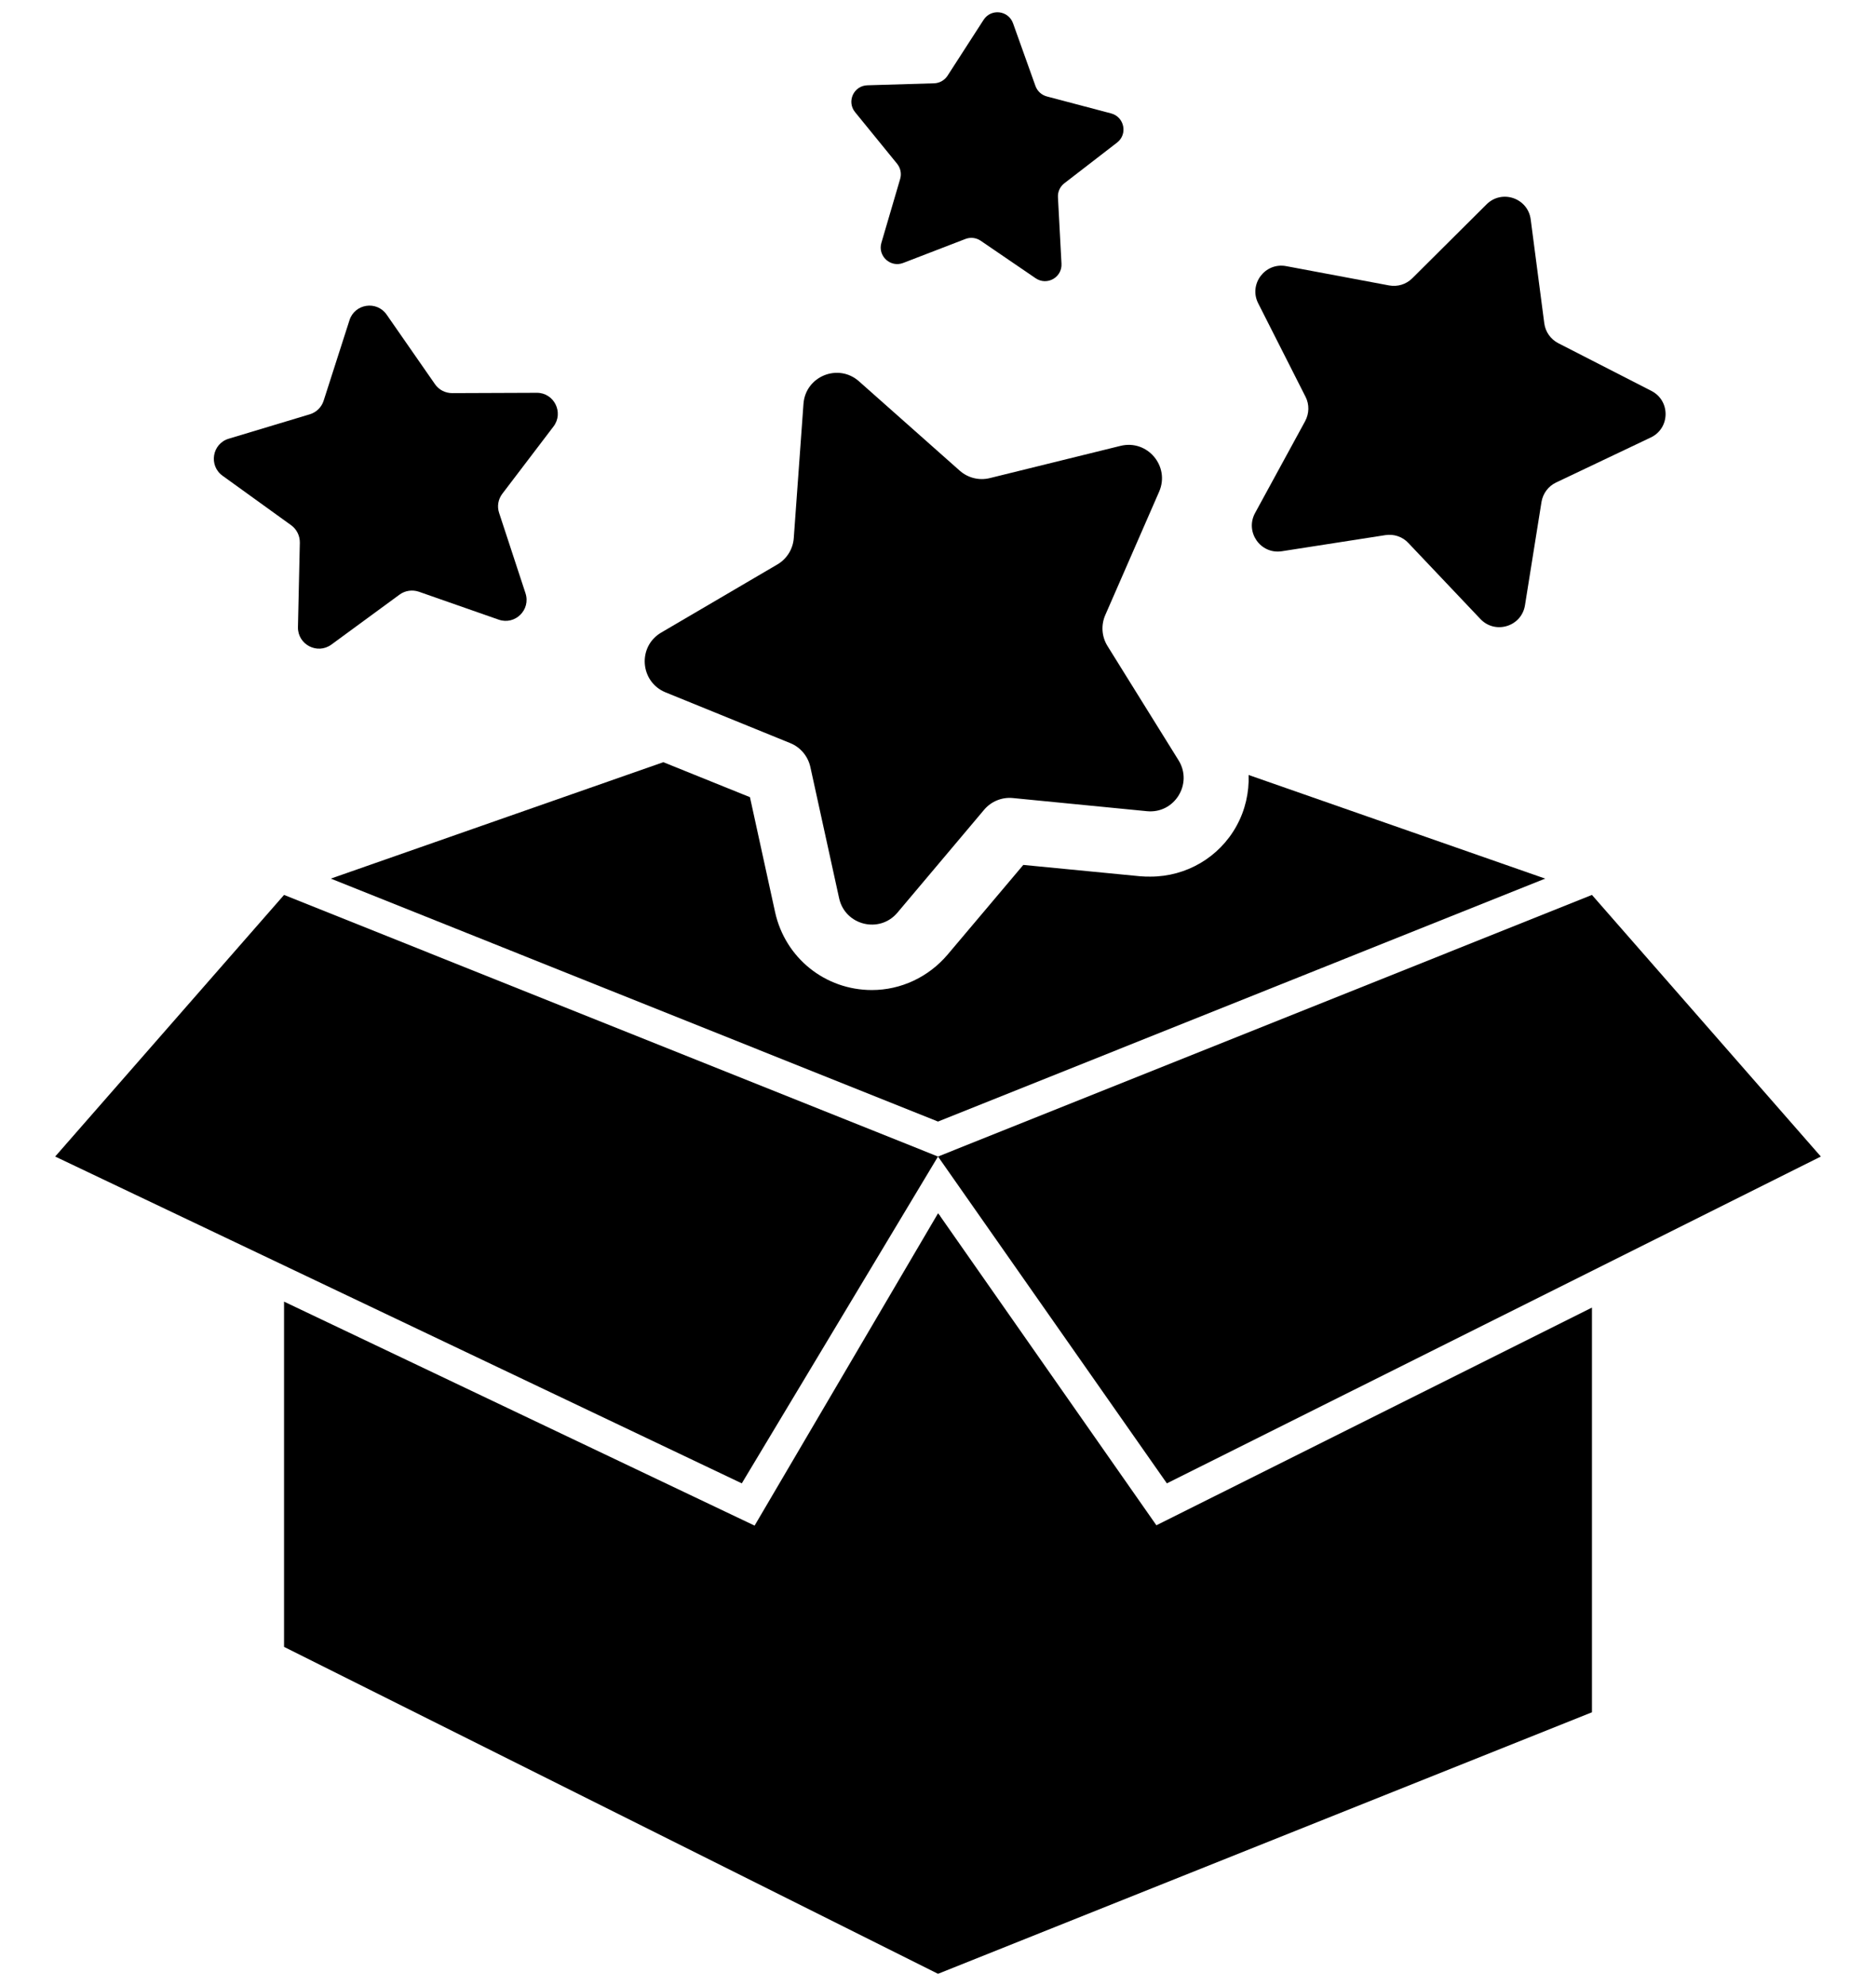 <svg xmlns="http://www.w3.org/2000/svg" width="17" height="18" viewBox="0 0 17 18" fill="none">
    <path
        d="M14.002 7.963L8.5 10.165L2.998 7.963L6.011 6.908L6.796 7.225L7.024 8.268C7.116 8.683 7.478 8.973 7.901 8.973C8.165 8.973 8.414 8.855 8.586 8.653L9.273 7.839L10.334 7.942C10.366 7.945 10.396 7.945 10.426 7.945C10.749 7.945 11.048 7.771 11.205 7.486C11.285 7.341 11.32 7.181 11.315 7.024L14.002 7.963Z"
        fill="black" />
    <path d="M8.521 11.024L8.5 11.056V10.997L8.521 11.024Z" fill="black" />
    <path d="M2.574 8.111L0.5 10.482L6.722 13.444L8.5 10.482L2.574 8.111Z" fill="black" />
    <path d="M8.5 10.482L10.574 13.444L16.5 10.482L14.426 8.111L8.5 10.482Z" fill="black" />
    <path d="M8.5 10.997V17.889L2.574 14.926V11.797L6.838 13.827L8.5 10.997Z"
        fill="black" />
    <path
        d="M14.426 11.851V15.519L8.5 17.889V10.997L8.521 11.024L10.479 13.824L14.426 11.851Z"
        fill="black" />
    <path
        d="M7.784 3.456L8.696 4.265C8.771 4.332 8.873 4.357 8.97 4.333L10.154 4.041C10.398 3.981 10.604 4.226 10.504 4.456L10.016 5.574C9.976 5.665 9.983 5.77 10.036 5.855L10.68 6.891C10.812 7.104 10.643 7.377 10.393 7.352L9.179 7.233C9.08 7.223 8.982 7.263 8.918 7.339L8.132 8.272C7.97 8.464 7.658 8.387 7.604 8.141L7.343 6.95C7.321 6.853 7.253 6.772 7.161 6.735L6.031 6.275C5.799 6.18 5.775 5.86 5.992 5.733L7.044 5.116C7.13 5.066 7.186 4.976 7.193 4.877L7.281 3.66C7.299 3.41 7.596 3.289 7.784 3.456Z"
        fill="black" />
    <path
        d="M13.871 1.989L13.994 2.93C14.004 3.007 14.051 3.074 14.12 3.11L14.965 3.543C15.139 3.632 15.135 3.882 14.959 3.965L14.101 4.373C14.031 4.406 13.982 4.472 13.969 4.548L13.819 5.486C13.788 5.679 13.549 5.752 13.415 5.61L12.762 4.921C12.709 4.864 12.631 4.838 12.554 4.85L11.616 4.996C11.423 5.026 11.28 4.822 11.373 4.65L11.827 3.817C11.864 3.748 11.866 3.666 11.831 3.597L11.402 2.75C11.313 2.576 11.463 2.376 11.655 2.412L12.588 2.587C12.665 2.601 12.743 2.577 12.798 2.522L13.471 1.852C13.61 1.714 13.846 1.795 13.871 1.989Z"
        fill="black" />
    <path
        d="M3.504 2.852L3.941 3.481C3.976 3.533 4.035 3.563 4.098 3.563L4.864 3.56C5.021 3.559 5.111 3.74 5.016 3.865L4.552 4.475C4.514 4.525 4.503 4.59 4.523 4.649L4.762 5.377C4.811 5.527 4.668 5.668 4.519 5.616L3.796 5.363C3.737 5.343 3.671 5.352 3.621 5.389L3.003 5.842C2.876 5.935 2.697 5.842 2.7 5.684L2.717 4.919C2.718 4.856 2.689 4.797 2.638 4.76L2.017 4.312C1.889 4.22 1.922 4.021 2.073 3.976L2.807 3.755C2.867 3.737 2.914 3.691 2.933 3.631L3.167 2.902C3.215 2.752 3.414 2.722 3.504 2.852Z"
        fill="black" />
    <path
        d="M9.18 0.211L9.383 0.779C9.4 0.826 9.438 0.861 9.486 0.874L10.069 1.028C10.189 1.06 10.221 1.216 10.123 1.292L9.645 1.661C9.606 1.691 9.584 1.738 9.587 1.788L9.619 2.39C9.626 2.514 9.488 2.592 9.385 2.522L8.887 2.182C8.846 2.154 8.794 2.148 8.748 2.166L8.185 2.383C8.069 2.428 7.952 2.32 7.987 2.201L8.157 1.622C8.171 1.575 8.161 1.524 8.13 1.485L7.749 1.017C7.67 0.921 7.736 0.776 7.861 0.773L8.464 0.755C8.513 0.754 8.559 0.728 8.586 0.687L8.913 0.18C8.981 0.075 9.138 0.094 9.18 0.211Z"
        fill="black" />
  </svg>